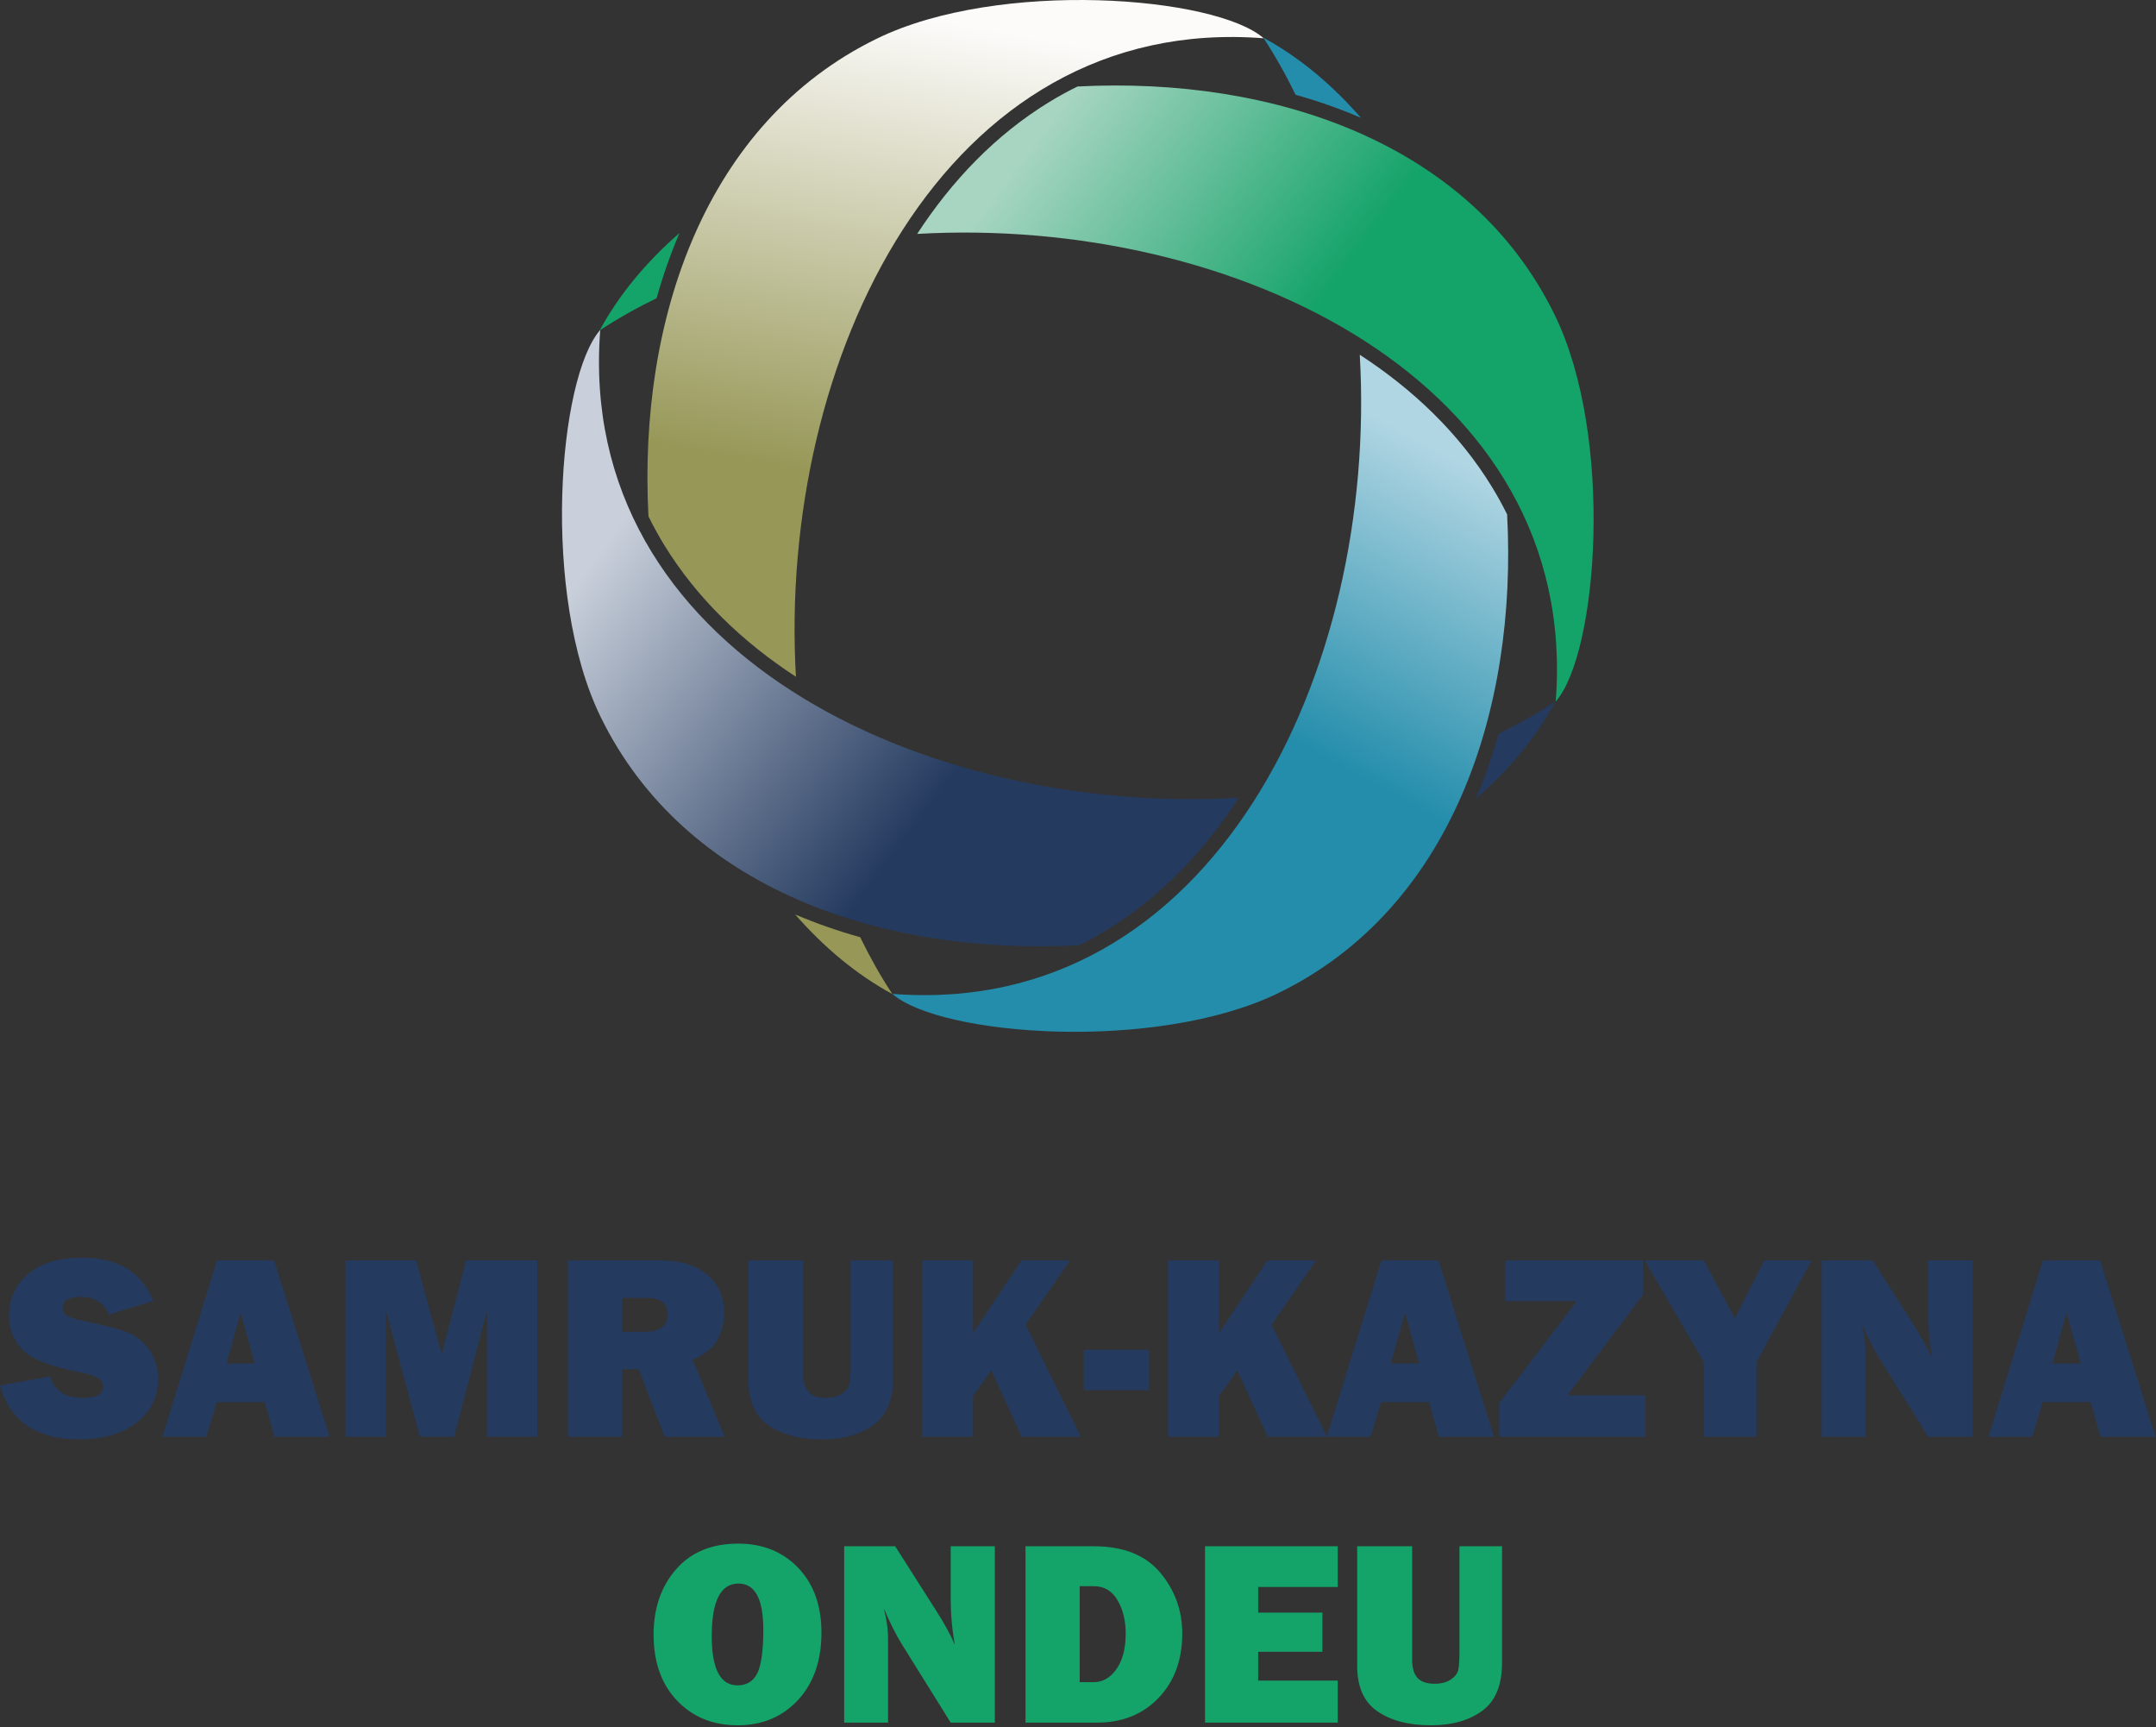 <svg width="206" height="165" viewBox="0 0 206 165" fill="none" xmlns="http://www.w3.org/2000/svg">
<rect x="0" y="0" width="206" height="165" fill="#333333" stroke="none"/>
<path d="M0 132.342L4.8 131.48C5.204 132.844 6.233 133.526 7.906 133.526C9.202 133.526 9.85 133.18 9.85 132.49C9.85 132.129 9.7 131.847 9.4 131.649C9.1 131.447 8.566 131.265 7.793 131.113C4.846 130.55 2.952 129.81 2.113 128.899C1.275 127.985 0.858 126.912 0.858 125.679C0.858 124.093 1.462 122.77 2.665 121.719C3.868 120.666 5.599 120.14 7.86 120.14C11.285 120.14 13.546 121.517 14.65 124.273L10.382 125.57C9.934 124.441 9.033 123.878 7.678 123.878C6.551 123.878 5.986 124.228 5.986 124.925C5.986 125.238 6.112 125.481 6.368 125.655C6.622 125.826 7.113 125.987 7.847 126.143C9.863 126.558 11.294 126.93 12.141 127.253C12.986 127.572 13.694 128.133 14.259 128.932C14.821 129.729 15.104 130.667 15.104 131.749C15.104 133.454 14.413 134.84 13.034 135.9C11.652 136.962 9.837 137.492 7.593 137.492C3.495 137.492 0.96 135.774 0 132.342ZM26.222 137.238L25.29 133.93H20.707L19.712 137.238H15.521L20.733 120.392H26.195L31.495 137.238H26.222ZM21.645 130.242H24.339L22.988 125.364L21.645 130.242ZM51.331 120.392V137.238H46.531V125.192L43.395 137.238H40.118L36.884 125.192V137.238H33.02V120.392H39.759L42.2 129.34L44.533 120.392H51.331ZM69.234 137.238H63.505L61.025 130.798H59.435V137.238H54.257V120.392H63.055C64.995 120.392 66.502 120.846 67.575 121.756C68.648 122.666 69.182 123.865 69.182 125.355C69.182 126.328 68.985 127.186 68.589 127.931C68.194 128.676 67.395 129.334 66.187 129.901L69.234 137.238ZM59.435 127.212H61.644C62.293 127.212 62.814 127.077 63.209 126.804C63.607 126.53 63.804 126.13 63.804 125.6C63.804 124.517 63.142 123.978 61.817 123.978H59.435V127.212ZM85.348 120.392V131.543C85.348 133.656 84.72 135.176 83.467 136.102C82.212 137.029 80.574 137.492 78.558 137.492C76.432 137.492 74.727 137.044 73.439 136.156C72.151 135.268 71.506 133.825 71.506 131.816V120.392H76.76V131.206C76.76 132.014 76.934 132.6 77.275 132.97C77.616 133.341 78.163 133.526 78.912 133.526C79.534 133.526 80.048 133.391 80.448 133.126C80.848 132.857 81.089 132.557 81.162 132.216C81.243 131.879 81.282 131.223 81.282 130.246V120.392H85.348ZM103.275 137.238H97.624L94.718 130.909L92.971 133.35V137.238H88.097V120.392H92.971V127.342L97.602 120.392H102.241L97.993 126.547L103.275 137.238ZM109.788 128.93V132.794H103.551V128.93H109.788ZM126.782 137.238H121.128L118.224 130.909L116.478 133.35V137.238H111.602V120.392H116.478V127.342L121.109 120.392H125.746L121.499 126.547L126.782 137.238ZM137.474 137.238L136.544 133.93H131.959L130.967 137.238H126.773L131.986 120.392H137.448L142.75 137.238H137.474ZM132.898 130.242H135.593L134.242 125.364L132.898 130.242ZM157.23 133.274V137.238H143.236V134.032L150.666 124.282H143.792V120.392H157.002V123.65L149.763 133.274H157.23ZM173.096 120.392L167.833 130.116V137.238H162.807V130.116L157.141 120.392H162.794L165.759 125.933L168.578 120.392H173.096ZM188.451 137.238H184.233L179.603 129.81C179.005 128.854 178.419 127.692 177.839 126.311C178.113 127.397 178.247 128.32 178.247 129.075V137.238H174.056V120.392H178.929L182.856 126.563C183.64 127.787 184.229 128.869 184.629 129.801C184.364 128.361 184.233 126.888 184.233 125.381V120.392H188.451V137.238ZM200.688 137.238L199.758 133.93H195.173L194.181 137.238H189.989L195.199 120.392H200.664L205.963 137.238H200.688ZM196.114 130.242H198.807L197.456 125.364L196.114 130.242Z" fill="#243A5F"/>
<path d="M70.483 164.8C68.114 164.8 66.183 164.011 64.689 162.441C63.194 160.871 62.449 158.77 62.449 156.14C62.449 153.627 63.164 151.549 64.591 149.907C66.018 148.269 68.001 147.448 70.535 147.448C72.879 147.448 74.794 148.221 76.271 149.768C77.75 151.312 78.487 153.375 78.487 155.956C78.487 158.627 77.742 160.771 76.252 162.382C74.762 163.996 72.842 164.8 70.483 164.8ZM70.464 160.986C71.339 160.986 71.971 160.601 72.353 159.841C72.735 159.079 72.931 157.685 72.931 155.66C72.931 152.726 72.138 151.262 70.559 151.262C68.854 151.262 68.005 152.932 68.005 156.279C68.005 159.416 68.826 160.986 70.464 160.986ZM95.054 164.546H90.836L86.206 157.118C85.608 156.162 85.024 155 84.442 153.619C84.716 154.705 84.85 155.628 84.85 156.384V164.546H80.659V147.7H85.532L89.461 153.871C90.243 155.096 90.832 156.177 91.234 157.109C90.967 155.669 90.836 154.196 90.836 152.689V147.7H95.054V164.546ZM97.984 164.546V147.7H104.498C107.33 147.7 109.447 148.539 110.853 150.217C112.26 151.896 112.962 153.838 112.962 156.043C112.962 158.56 112.208 160.606 110.698 162.185C109.191 163.759 107.23 164.546 104.821 164.546H97.984ZM103.162 160.682H104.511C105.364 160.682 106.087 160.265 106.674 159.433C107.262 158.599 107.558 157.465 107.558 156.032C107.558 154.802 107.297 153.74 106.774 152.848C106.253 151.959 105.495 151.514 104.511 151.514H103.162V160.682ZM127.818 160.532V164.546H115.138V147.7H127.818V151.59H120.216V154.04H126.352V157.778H120.216V160.532H127.818ZM143.514 147.7V158.851C143.514 160.964 142.889 162.484 141.633 163.41C140.378 164.337 138.74 164.8 136.725 164.8C134.598 164.8 132.893 164.352 131.605 163.464C130.317 162.576 129.675 161.134 129.675 159.124V147.7H134.926V158.514C134.926 159.322 135.1 159.909 135.441 160.278C135.782 160.649 136.329 160.834 137.079 160.834C137.702 160.834 138.215 160.699 138.614 160.434C139.014 160.165 139.255 159.865 139.331 159.524C139.411 159.187 139.448 158.532 139.448 157.554V147.7H143.514Z" fill="#14A369"/>
<path fill-rule="evenodd" clip-rule="evenodd" d="M123.789 9.051C122.864 7.149 121.839 5.322 120.705 3.598C124.141 5.459 127.262 8.076 130.029 11.249C128.007 10.381 125.92 9.651 123.789 9.051Z" fill="#238DAB"/>
<path fill-rule="evenodd" clip-rule="evenodd" d="M85.259 94.935C115.844 97.32 131.679 64.15 129.922 33.885C135.011 37.195 139.405 41.371 142.552 46.512C143.08 47.375 143.562 48.25 144.001 49.14C145.006 67.932 138.621 86.821 122.179 94.844C110.505 100.539 89.852 98.971 85.259 94.935Z" fill="url(#paint0_linear_338_53460)"/>
<path fill-rule="evenodd" clip-rule="evenodd" d="M62.736 28.485C60.837 29.408 59.015 30.431 57.293 31.565C59.152 28.133 61.761 25.017 64.925 22.254C64.061 24.274 63.335 26.357 62.736 28.485Z" fill="#14A369"/>
<path fill-rule="evenodd" clip-rule="evenodd" d="M148.644 67.009C151.029 36.437 117.888 20.604 87.633 22.343C90.939 17.274 95.104 12.898 100.23 9.759C101.123 9.212 102.03 8.715 102.954 8.263C121.71 7.286 140.545 13.678 148.551 30.089C154.248 41.763 152.678 62.416 148.644 67.009Z" fill="url(#paint1_linear_338_53460)"/>
<path fill-rule="evenodd" clip-rule="evenodd" d="M120.741 3.656C90.163 1.271 74.308 34.4 76.047 64.644C70.974 61.336 66.593 57.166 63.452 52.038C62.907 51.145 62.41 50.239 61.958 49.318C60.974 30.551 67.364 11.701 83.784 3.689C95.458 -2.006 116.15 -0.377 120.741 3.656ZM82.189 89.525C83.11 91.417 84.129 93.233 85.258 94.948C81.842 93.098 78.736 90.502 75.98 87.353C77.987 88.207 80.065 88.93 82.189 89.525Z" fill="url(#paint2_linear_338_53460)"/>
<path fill-rule="evenodd" clip-rule="evenodd" d="M57.352 31.513C54.968 62.102 88.122 77.959 118.375 76.204C115.065 81.297 110.886 85.696 105.743 88.843C104.88 89.371 104.005 89.853 103.119 90.291C84.314 91.303 65.412 84.92 57.385 68.47C51.69 56.798 53.319 36.106 57.352 31.513ZM143.195 70.077C145.096 69.152 146.92 68.129 148.645 66.995C146.783 70.429 144.17 73.55 140.999 76.313C141.864 74.297 142.591 72.21 143.195 70.077Z" fill="url(#paint3_linear_338_53460)"/>
<defs>
<linearGradient id="paint0_linear_338_53460" x1="99.772" y1="93.854" x2="129.59" y2="38.589" gradientUnits="userSpaceOnUse">
<stop stop-color="#238DAB"/>
<stop offset="0.502" stop-color="#238DAB"/>
<stop offset="1" stop-color="#B1D6E3"/>
</linearGradient>
<linearGradient id="paint1_linear_338_53460" x1="145.011" y1="56.382" x2="94.889" y2="18.792" gradientUnits="userSpaceOnUse">
<stop stop-color="#14A369"/>
<stop offset="0.502" stop-color="#14A369"/>
<stop offset="1" stop-color="#A7D5C2"/>
</linearGradient>
<linearGradient id="paint2_linear_338_53460" x1="83.556" y1="91.402" x2="99.048" y2="3.547" gradientUnits="userSpaceOnUse">
<stop stop-color="#979858"/>
<stop offset="0.502" stop-color="#979858"/>
<stop offset="1" stop-color="#FCFBFA"/>
</linearGradient>
<linearGradient id="paint3_linear_338_53460" x1="133.222" y1="84.992" x2="69.12" y2="36.914" gradientUnits="userSpaceOnUse">
<stop stop-color="#243A5F"/>
<stop offset="0.502" stop-color="#243A5F"/>
<stop offset="1" stop-color="#C9D0DB"/>
</linearGradient>
</defs>
</svg>
